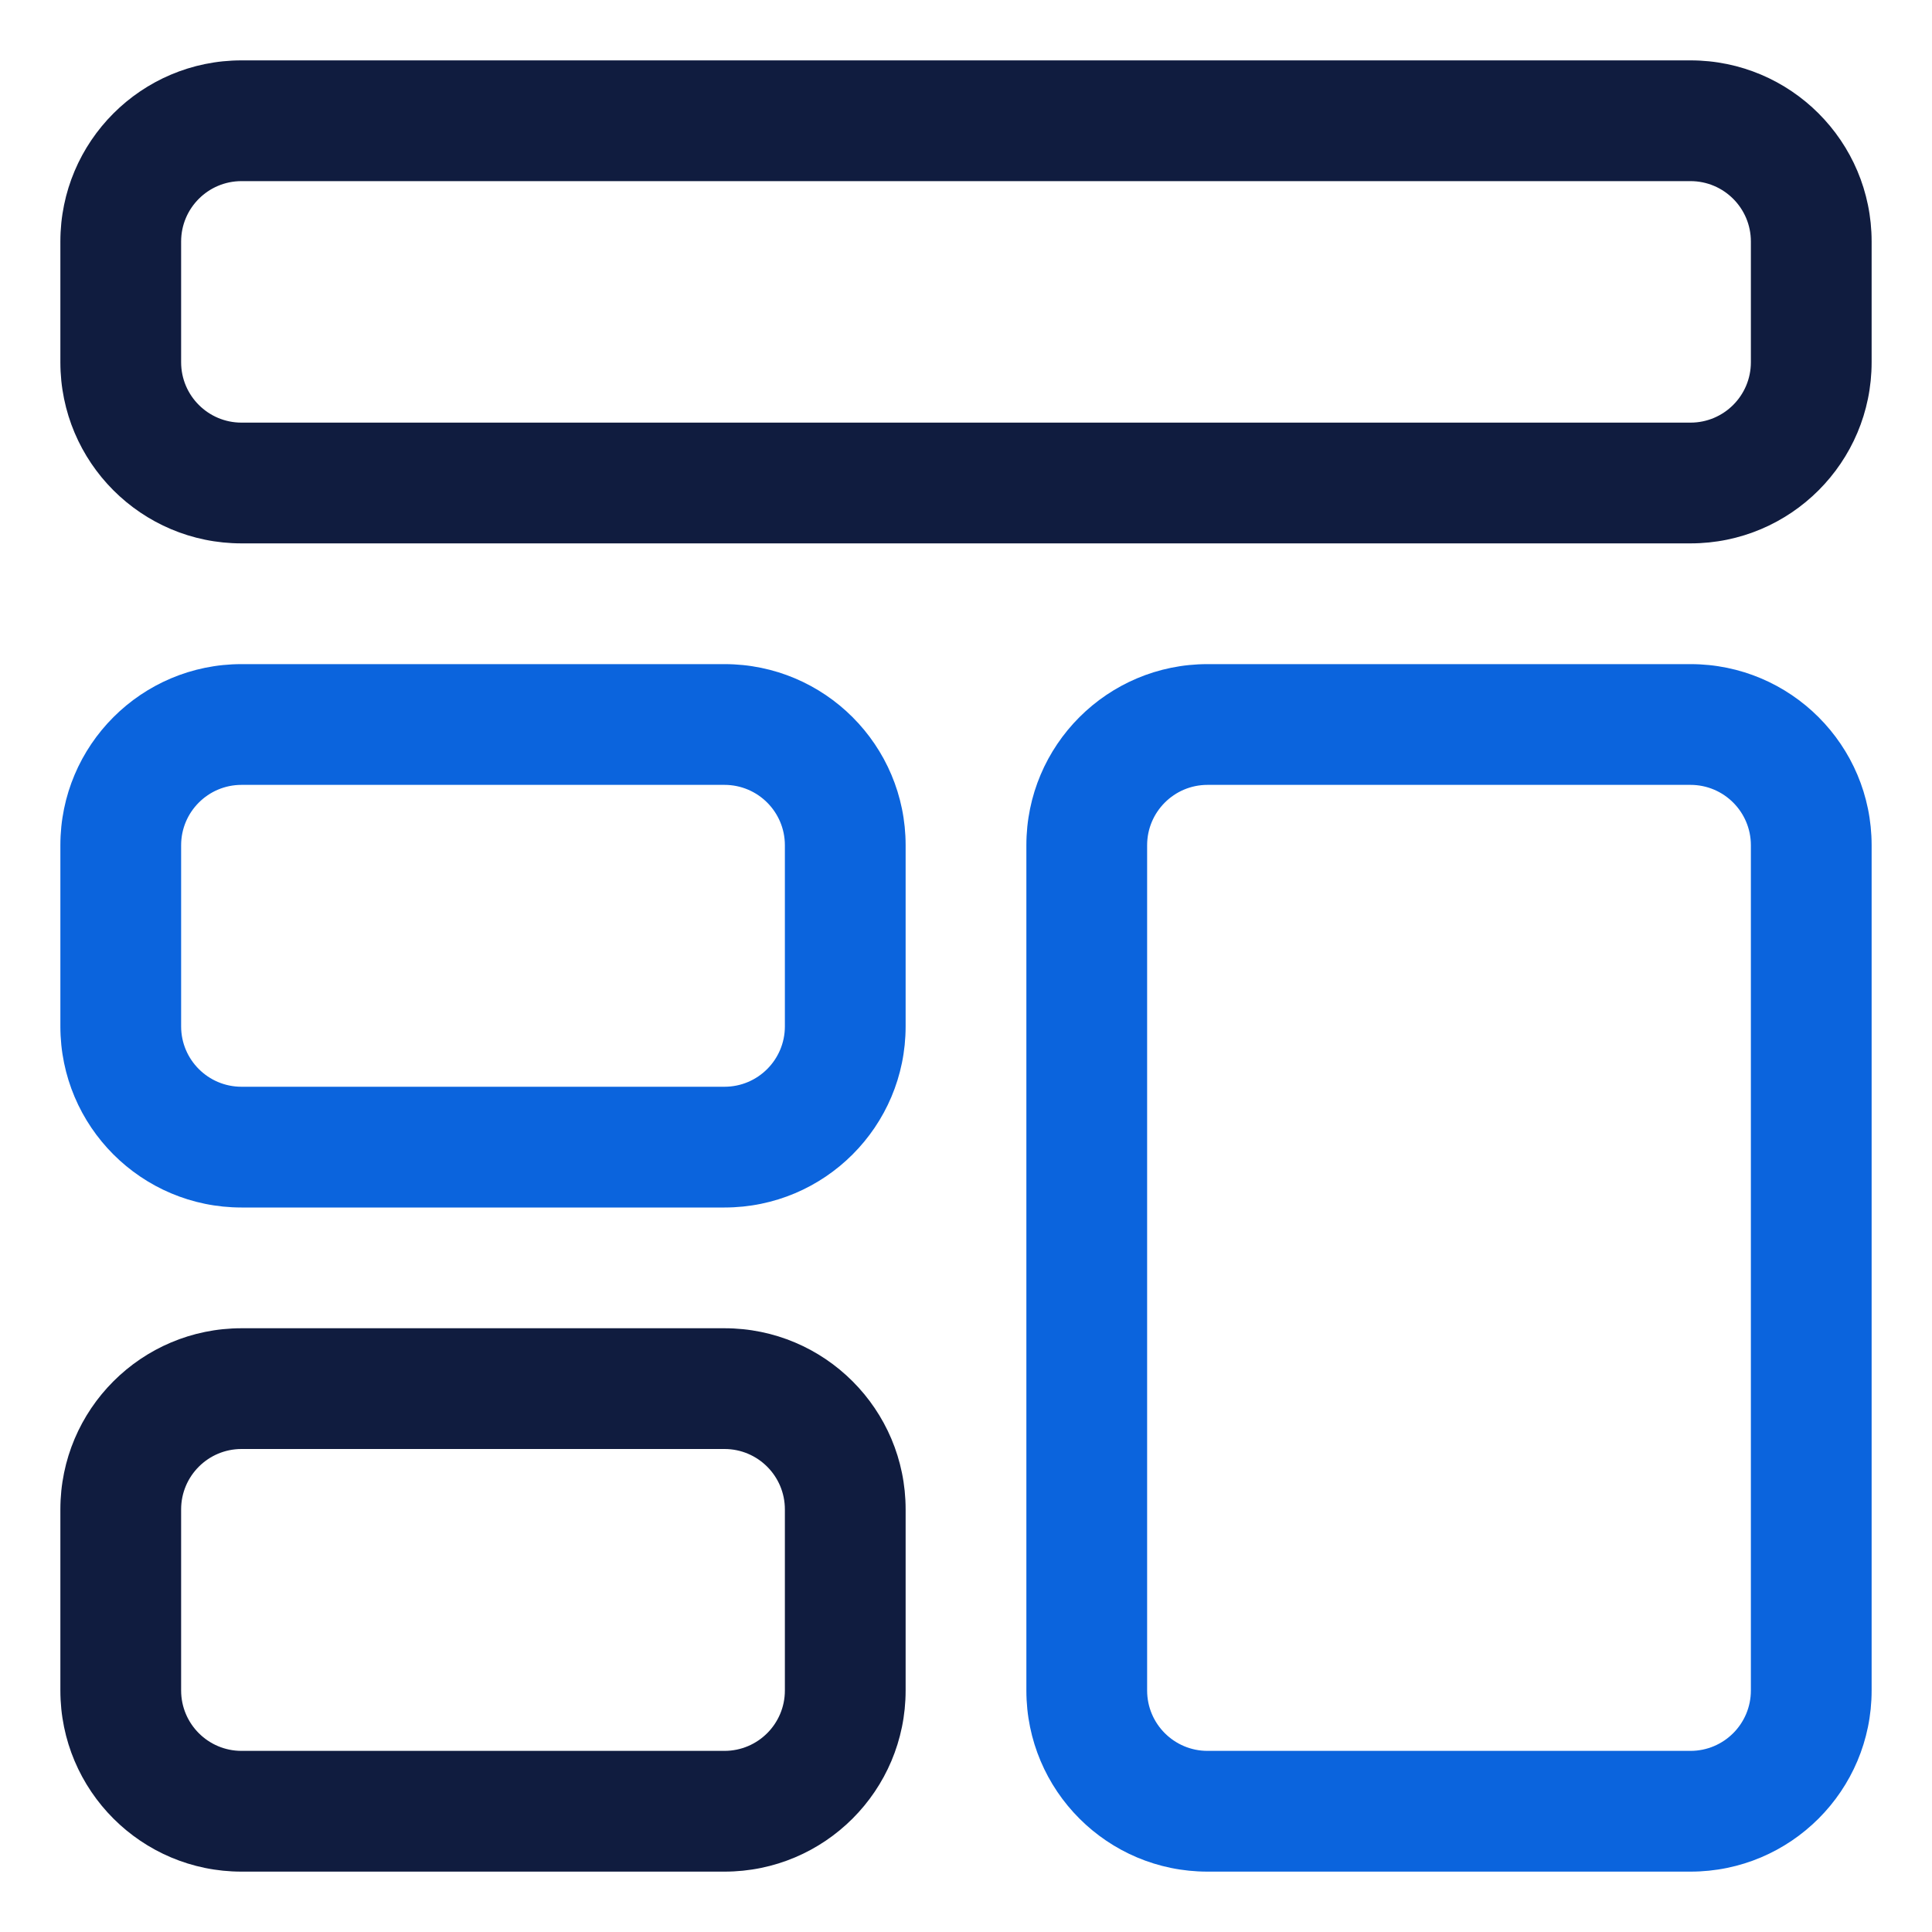<svg width="32" height="32" viewBox="0 0 32 32" fill="none" xmlns="http://www.w3.org/2000/svg">
<path fill-rule="evenodd" clip-rule="evenodd" d="M28 1H4C2.343 1 1 2.343 1 4V6C1 7.657 2.343 9 4 9H28C29.657 9 31 7.657 31 6V4C31 2.343 29.657 1 28 1ZM3 4C3 3.448 3.448 3 4 3H28C28.552 3 29 3.448 29 4V6C29 6.552 28.552 7 28 7H4C3.448 7 3 6.552 3 6V4Z" fill="#101C3F"/>
<path fill-rule="evenodd" clip-rule="evenodd" d="M12 11H4C2.343 11 1 12.343 1 14V17C1 18.657 2.343 20 4 20H12C13.657 20 15 18.657 15 17V14C15 12.343 13.657 11 12 11ZM3 14C3 13.448 3.448 13 4 13H12C12.552 13 13 13.448 13 14V17C13 17.552 12.552 18 12 18H4C3.448 18 3 17.552 3 17V14Z" fill="#0B64DD"/>
<path fill-rule="evenodd" clip-rule="evenodd" d="M12 22H4C2.343 22 1 23.343 1 25V28C1 29.657 2.343 31 4 31H12C13.657 31 15 29.657 15 28V25C15 23.343 13.657 22 12 22ZM3 25C3 24.448 3.448 24 4 24H12C12.552 24 13 24.448 13 25V28C13 28.552 12.552 29 12 29H4C3.448 29 3 28.552 3 28V25Z" fill="#101C3F"/>
<path fill-rule="evenodd" clip-rule="evenodd" d="M28 11H20C18.343 11 17 12.343 17 14V28C17 29.657 18.343 31 20 31H28C29.657 31 31 29.657 31 28V14C31 12.343 29.657 11 28 11ZM19 14C19 13.448 19.448 13 20 13H28C28.552 13 29 13.448 29 14V28C29 28.552 28.552 29 28 29H20C19.448 29 19 28.552 19 28V14Z" fill="#0B64DD"/>
</svg>